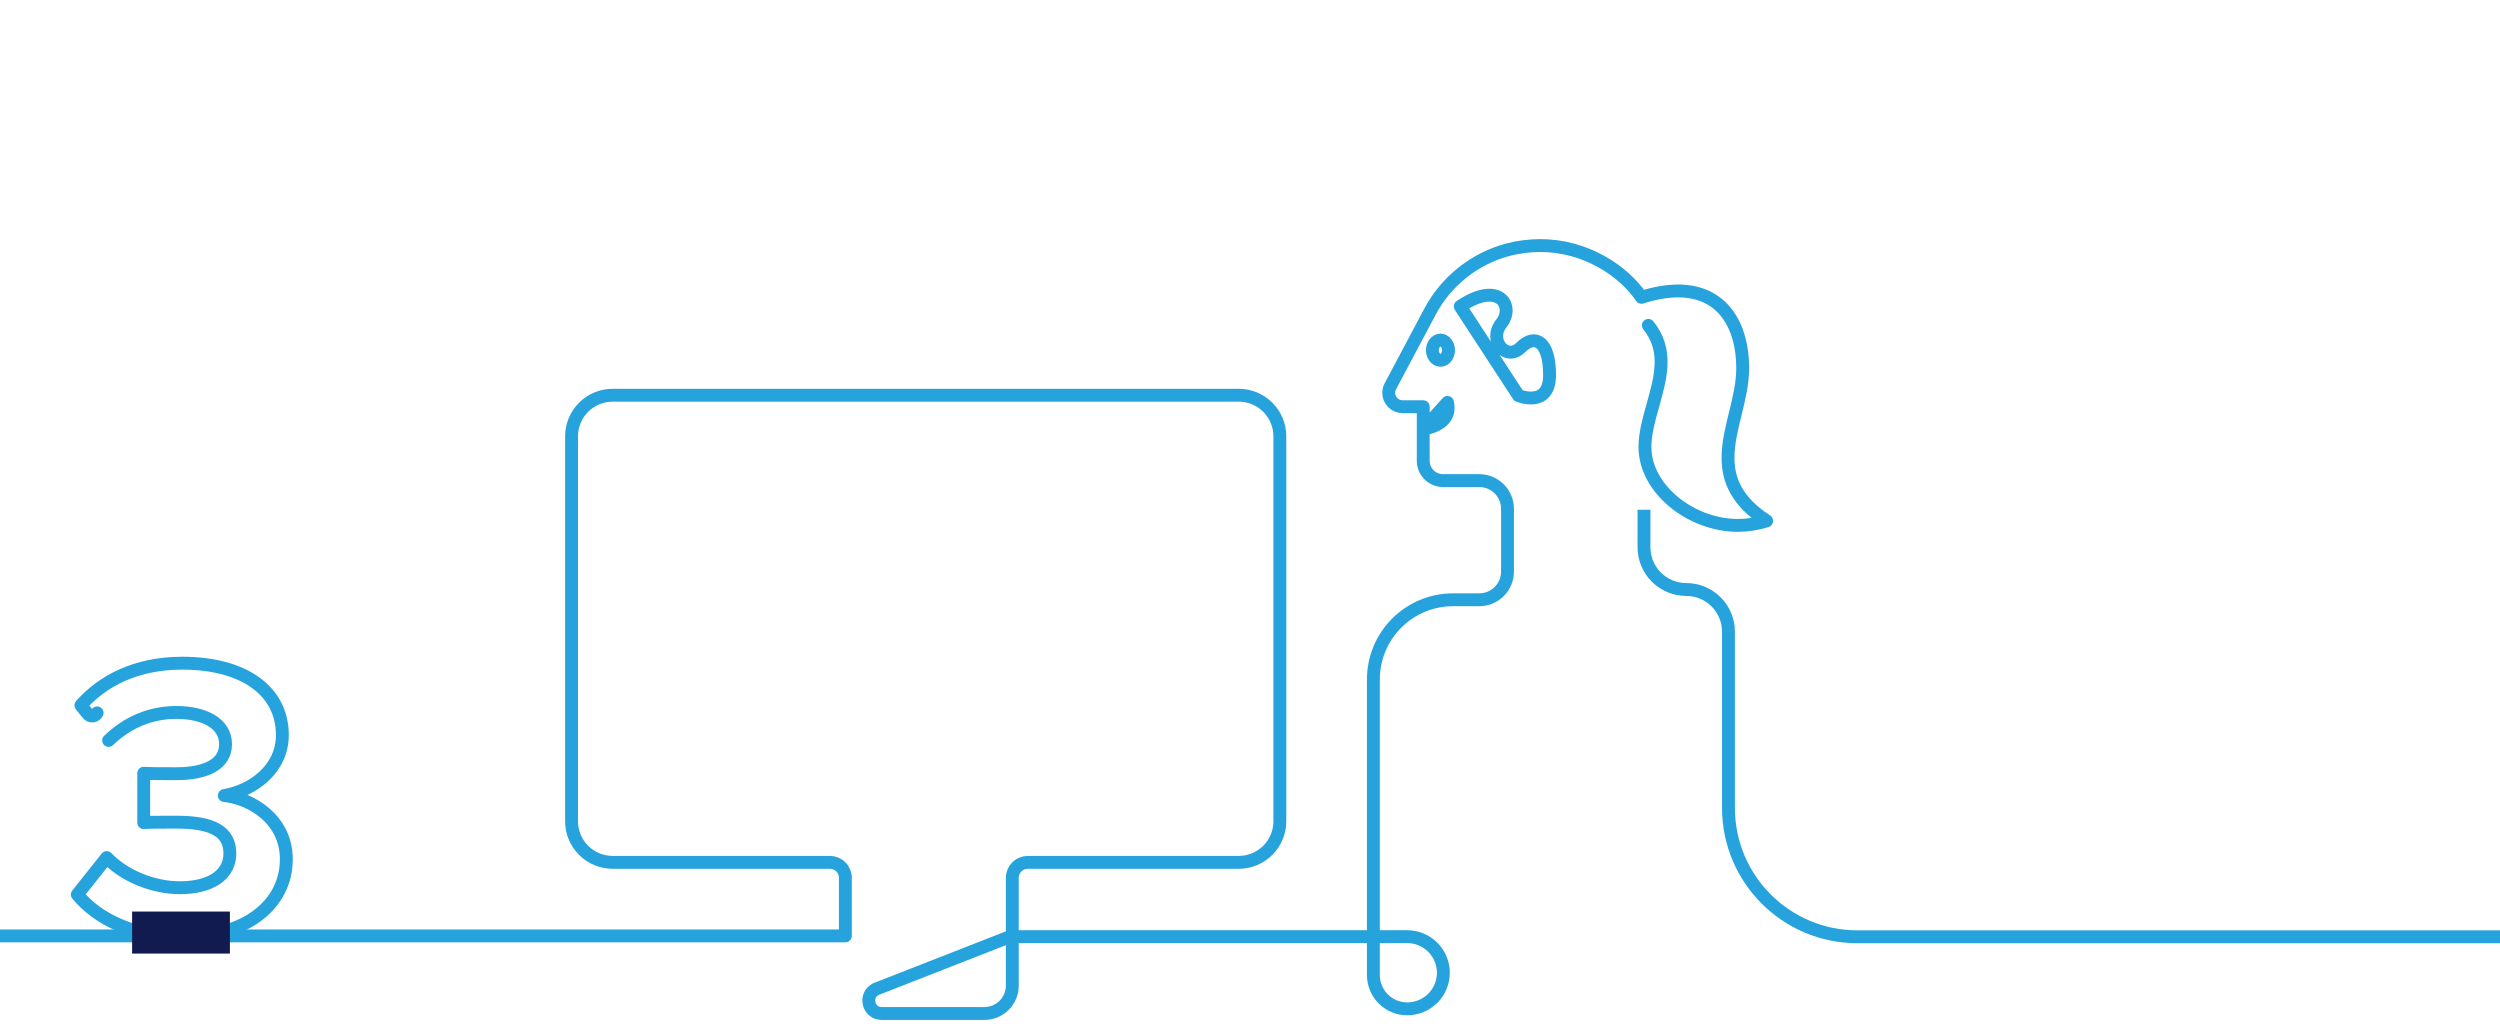 <svg width="388" height="160" viewBox="0 0 388 160" fill="none" xmlns="http://www.w3.org/2000/svg">
<g clip-path="url(#clip0_1946_615)">
<path d="M-5.3 145.254H131.201V136.23C131.201 135.595 130.949 134.987 130.5 134.538C130.052 134.09 129.443 133.838 128.808 133.838H95.069C93.379 133.834 91.76 133.16 90.567 131.964C89.374 130.769 88.704 129.149 88.704 127.46V67.718C88.704 66.029 89.374 64.409 90.567 63.214C91.76 62.018 93.379 61.344 95.069 61.34H192.252C193.944 61.34 195.567 62.012 196.764 63.208C197.96 64.404 198.633 66.026 198.633 67.718V127.46C198.633 129.152 197.96 130.774 196.764 131.97C195.567 133.166 193.944 133.838 192.252 133.838H159.517C158.881 133.838 158.271 134.089 157.819 134.537C157.368 134.986 157.112 135.594 157.108 136.23V152.971C157.108 154.117 156.653 155.216 155.842 156.026C155.031 156.836 153.932 157.292 152.785 157.292H136.833C134.727 157.292 134.057 154.454 135.939 153.513L156.757 145.366H218.398C219.886 145.37 221.312 145.962 222.364 147.014C223.416 148.066 224.009 149.491 224.013 150.978C224.009 152.464 223.415 153.887 222.363 154.936C221.31 155.985 219.884 156.574 218.398 156.574C217.006 156.574 215.671 156.022 214.687 155.038C213.702 154.054 213.149 152.72 213.149 151.329V105.442C213.149 102.164 214.452 99.021 216.771 96.704C219.089 94.387 222.234 93.085 225.513 93.085H229.581C230.744 93.085 231.86 92.623 232.683 91.801C233.505 90.978 233.967 89.863 233.967 88.7V78.974C233.967 77.811 233.505 76.696 232.683 75.874C231.86 75.052 230.744 74.59 229.581 74.59H223.965C223.151 74.59 222.371 74.268 221.794 73.694C221.217 73.121 220.891 72.342 220.886 71.528V63.126H217.696C217.12 63.126 216.569 62.898 216.162 62.491C215.755 62.084 215.526 61.533 215.526 60.958C215.528 60.607 215.615 60.262 215.782 59.953L221.939 48.362C223.184 46.021 224.897 43.962 226.972 42.31C229.046 40.659 231.438 39.452 233.999 38.763C235.651 38.333 237.35 38.113 239.056 38.11C246.059 38.11 251.962 42.016 254.754 46.146C256.891 45.46 258.774 45.157 260.449 45.157C267.468 45.157 270.467 50.69 270.467 57.115C270.467 61.866 268.186 66.522 268.186 71.05C268.186 74.478 269.51 77.794 274.184 80.84C272.74 81.302 271.233 81.539 269.717 81.541C262.459 81.541 255.296 75.897 255.296 69.376C255.296 65.135 257.801 60.543 257.801 56.174C257.801 54.213 257.29 52.3 255.822 50.498M235.658 61.388C235.658 61.388 240.492 63.397 240.492 58.199C240.492 53.002 238.259 51.694 236.025 53.926C233.792 56.158 230.921 52.826 233.01 50.195C235.1 47.565 232.739 43.451 226.629 47.549L235.658 61.388ZM220.902 66.602C223.2 66.139 225.241 65.023 224.651 62.456L220.902 66.602ZM223.566 52.778C222.88 52.778 222.306 53.496 222.306 54.357C222.306 55.218 222.88 55.919 223.566 55.919C224.252 55.919 224.811 55.218 224.811 54.357C224.811 53.496 224.252 52.778 223.566 52.778Z" stroke="#26A3DD" stroke-width="2" stroke-linecap="round" stroke-linejoin="round"/>
<path d="M255.148 79.108V84.935C255.148 88.555 258.083 91.49 261.704 91.49V91.49C265.324 91.49 268.259 94.425 268.259 98.045V125.388C268.259 136.434 277.213 145.388 288.259 145.388H400.091" stroke="#26A3DD" stroke-width="2"/>
<path d="M16.856 114.916L16.878 114.893C19.776 112.117 23.346 110.572 27.352 110.572C31.671 110.572 35.005 112.24 35.005 115.509C35.005 118.599 31.984 120.077 27.419 120.077C25.819 120.077 23.044 120.077 22.305 120.009V127.667C22.921 127.6 25.696 127.6 27.419 127.6C33.148 127.6 35.676 129.144 35.676 132.48C35.676 135.626 32.901 137.776 27.911 137.776C23.905 137.776 19.407 136.052 16.565 133.096L12 138.828C15.021 142.533 20.638 145.433 28.224 145.433C38.082 145.433 44.438 140.429 44.438 133.342C44.438 127.174 39.011 123.905 34.815 123.469C39.38 122.663 43.822 119.271 43.822 114.087C43.822 107.247 37.903 102.926 28.28 102.926C21.063 102.926 15.883 105.702 12.559 109.464C12.962 109.99 13.32 110.415 13.645 110.807C13.735 110.92 13.852 111.008 13.986 111.062C14.119 111.117 14.264 111.137 14.407 111.12C14.551 111.103 14.687 111.051 14.804 110.966C14.921 110.882 15.015 110.77 15.077 110.639" stroke="#26A3DD" stroke-width="2" stroke-linecap="round" stroke-linejoin="round"/>
<rect x="20.503" y="141.474" width="15.178" height="6.52" fill="#121B50"/>
</g>
<defs>
<clipPath id="clip0_1946_615">
<rect width="388" height="160" fill="white"/>
</clipPath>
</defs>
</svg>
